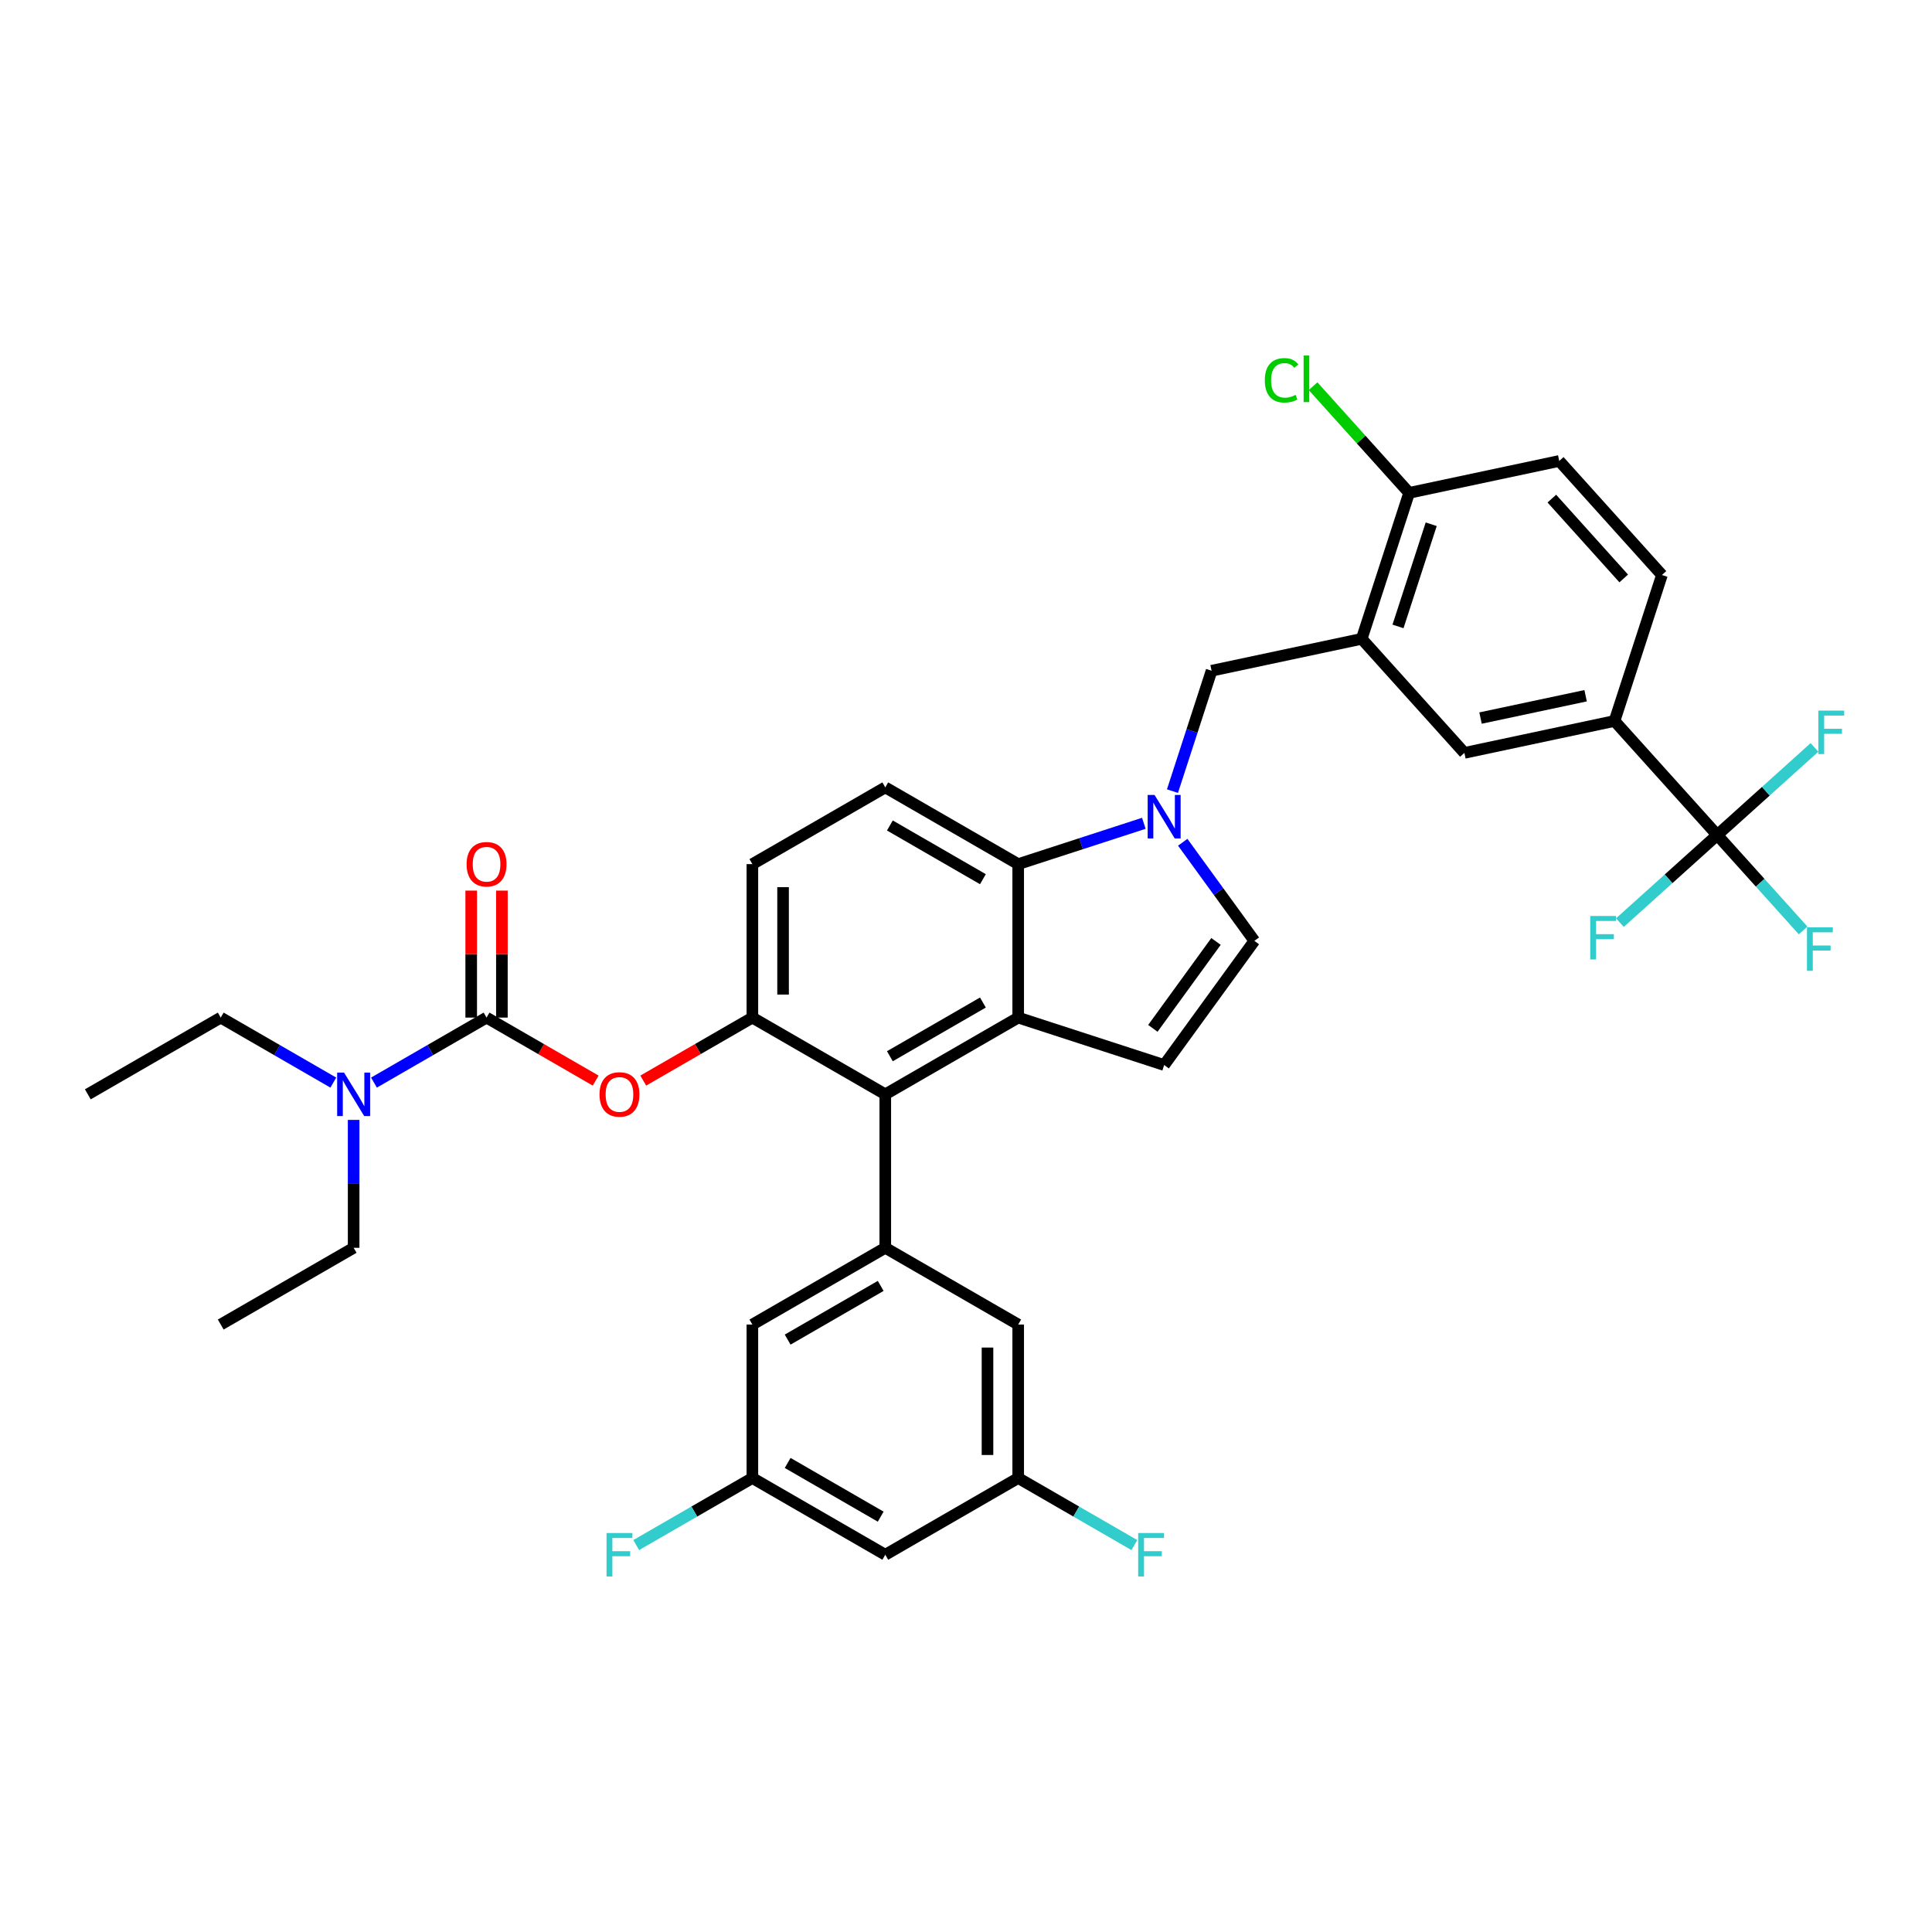 <?xml version='1.0' encoding='iso-8859-1'?>
<svg version='1.1' baseProfile='full'
              xmlns='http://www.w3.org/2000/svg'
                      xmlns:rdkit='http://www.rdkit.org/xml'
                      xmlns:xlink='http://www.w3.org/1999/xlink'
                  xml:space='preserve'
width='1000px' height='1000px' viewBox='0 0 1000 1000'>
<!-- END OF HEADER -->
<rect style='opacity:1.0;fill:#FFFFFF;stroke:none' width='1000' height='1000' x='0' y='0'> </rect>
<path class='bond-0' d='M 612.181,435.956 L 630.72,461.472' style='fill:none;fill-rule:evenodd;stroke:#0000FF;stroke-width:6px;stroke-linecap:butt;stroke-linejoin:miter;stroke-opacity:1' />
<path class='bond-0' d='M 630.72,461.472 L 649.258,486.988' style='fill:none;fill-rule:evenodd;stroke:#000000;stroke-width:6px;stroke-linecap:butt;stroke-linejoin:miter;stroke-opacity:1' />
<path class='bond-1' d='M 592.048,426.139 L 559.533,436.704' style='fill:none;fill-rule:evenodd;stroke:#0000FF;stroke-width:6px;stroke-linecap:butt;stroke-linejoin:miter;stroke-opacity:1' />
<path class='bond-1' d='M 559.533,436.704 L 527.017,447.269' style='fill:none;fill-rule:evenodd;stroke:#000000;stroke-width:6px;stroke-linecap:butt;stroke-linejoin:miter;stroke-opacity:1' />
<path class='bond-2' d='M 606.866,409.487 L 616.99,378.33' style='fill:none;fill-rule:evenodd;stroke:#0000FF;stroke-width:6px;stroke-linecap:butt;stroke-linejoin:miter;stroke-opacity:1' />
<path class='bond-2' d='M 616.99,378.33 L 627.113,347.172' style='fill:none;fill-rule:evenodd;stroke:#000000;stroke-width:6px;stroke-linecap:butt;stroke-linejoin:miter;stroke-opacity:1' />
<path class='bond-3' d='M 389.428,526.706 L 389.428,447.269' style='fill:none;fill-rule:evenodd;stroke:#000000;stroke-width:6px;stroke-linecap:butt;stroke-linejoin:miter;stroke-opacity:1' />
<path class='bond-3' d='M 405.315,514.791 L 405.315,459.185' style='fill:none;fill-rule:evenodd;stroke:#000000;stroke-width:6px;stroke-linecap:butt;stroke-linejoin:miter;stroke-opacity:1' />
<path class='bond-4' d='M 389.428,526.706 L 458.222,566.425' style='fill:none;fill-rule:evenodd;stroke:#000000;stroke-width:6px;stroke-linecap:butt;stroke-linejoin:miter;stroke-opacity:1' />
<path class='bond-5' d='M 389.428,526.706 L 361.187,543.011' style='fill:none;fill-rule:evenodd;stroke:#000000;stroke-width:6px;stroke-linecap:butt;stroke-linejoin:miter;stroke-opacity:1' />
<path class='bond-5' d='M 361.187,543.011 L 332.946,559.316' style='fill:none;fill-rule:evenodd;stroke:#FF0000;stroke-width:6px;stroke-linecap:butt;stroke-linejoin:miter;stroke-opacity:1' />
<path class='bond-6' d='M 389.428,447.269 L 458.222,407.551' style='fill:none;fill-rule:evenodd;stroke:#000000;stroke-width:6px;stroke-linecap:butt;stroke-linejoin:miter;stroke-opacity:1' />
<path class='bond-7' d='M 458.222,407.551 L 527.017,447.269' style='fill:none;fill-rule:evenodd;stroke:#000000;stroke-width:6px;stroke-linecap:butt;stroke-linejoin:miter;stroke-opacity:1' />
<path class='bond-7' d='M 460.598,427.267 L 508.754,455.07' style='fill:none;fill-rule:evenodd;stroke:#000000;stroke-width:6px;stroke-linecap:butt;stroke-linejoin:miter;stroke-opacity:1' />
<path class='bond-8' d='M 527.017,447.269 L 527.017,526.706' style='fill:none;fill-rule:evenodd;stroke:#000000;stroke-width:6px;stroke-linecap:butt;stroke-linejoin:miter;stroke-opacity:1' />
<path class='bond-9' d='M 527.017,526.706 L 458.222,566.425' style='fill:none;fill-rule:evenodd;stroke:#000000;stroke-width:6px;stroke-linecap:butt;stroke-linejoin:miter;stroke-opacity:1' />
<path class='bond-9' d='M 508.754,518.905 L 460.598,546.708' style='fill:none;fill-rule:evenodd;stroke:#000000;stroke-width:6px;stroke-linecap:butt;stroke-linejoin:miter;stroke-opacity:1' />
<path class='bond-10' d='M 527.017,526.706 L 602.566,551.254' style='fill:none;fill-rule:evenodd;stroke:#000000;stroke-width:6px;stroke-linecap:butt;stroke-linejoin:miter;stroke-opacity:1' />
<path class='bond-11' d='M 458.222,566.425 L 458.222,645.862' style='fill:none;fill-rule:evenodd;stroke:#000000;stroke-width:6px;stroke-linecap:butt;stroke-linejoin:miter;stroke-opacity:1' />
<path class='bond-12' d='M 458.222,645.862 L 389.428,685.581' style='fill:none;fill-rule:evenodd;stroke:#000000;stroke-width:6px;stroke-linecap:butt;stroke-linejoin:miter;stroke-opacity:1' />
<path class='bond-12' d='M 455.847,665.579 L 407.69,693.382' style='fill:none;fill-rule:evenodd;stroke:#000000;stroke-width:6px;stroke-linecap:butt;stroke-linejoin:miter;stroke-opacity:1' />
<path class='bond-13' d='M 458.222,645.862 L 527.017,685.581' style='fill:none;fill-rule:evenodd;stroke:#000000;stroke-width:6px;stroke-linecap:butt;stroke-linejoin:miter;stroke-opacity:1' />
<path class='bond-14' d='M 389.428,685.581 L 389.428,765.018' style='fill:none;fill-rule:evenodd;stroke:#000000;stroke-width:6px;stroke-linecap:butt;stroke-linejoin:miter;stroke-opacity:1' />
<path class='bond-15' d='M 389.428,765.018 L 458.222,804.736' style='fill:none;fill-rule:evenodd;stroke:#000000;stroke-width:6px;stroke-linecap:butt;stroke-linejoin:miter;stroke-opacity:1' />
<path class='bond-15' d='M 407.69,757.217 L 455.847,785.02' style='fill:none;fill-rule:evenodd;stroke:#000000;stroke-width:6px;stroke-linecap:butt;stroke-linejoin:miter;stroke-opacity:1' />
<path class='bond-16' d='M 389.428,765.018 L 359.367,782.373' style='fill:none;fill-rule:evenodd;stroke:#000000;stroke-width:6px;stroke-linecap:butt;stroke-linejoin:miter;stroke-opacity:1' />
<path class='bond-16' d='M 359.367,782.373 L 329.307,799.728' style='fill:none;fill-rule:evenodd;stroke:#33CCCC;stroke-width:6px;stroke-linecap:butt;stroke-linejoin:miter;stroke-opacity:1' />
<path class='bond-17' d='M 458.222,804.736 L 527.017,765.018' style='fill:none;fill-rule:evenodd;stroke:#000000;stroke-width:6px;stroke-linecap:butt;stroke-linejoin:miter;stroke-opacity:1' />
<path class='bond-18' d='M 527.017,765.018 L 527.017,685.581' style='fill:none;fill-rule:evenodd;stroke:#000000;stroke-width:6px;stroke-linecap:butt;stroke-linejoin:miter;stroke-opacity:1' />
<path class='bond-18' d='M 511.129,753.102 L 511.129,697.496' style='fill:none;fill-rule:evenodd;stroke:#000000;stroke-width:6px;stroke-linecap:butt;stroke-linejoin:miter;stroke-opacity:1' />
<path class='bond-19' d='M 527.017,765.018 L 557.077,782.373' style='fill:none;fill-rule:evenodd;stroke:#000000;stroke-width:6px;stroke-linecap:butt;stroke-linejoin:miter;stroke-opacity:1' />
<path class='bond-19' d='M 557.077,782.373 L 587.137,799.728' style='fill:none;fill-rule:evenodd;stroke:#33CCCC;stroke-width:6px;stroke-linecap:butt;stroke-linejoin:miter;stroke-opacity:1' />
<path class='bond-20' d='M 649.258,486.988 L 602.566,551.254' style='fill:none;fill-rule:evenodd;stroke:#000000;stroke-width:6px;stroke-linecap:butt;stroke-linejoin:miter;stroke-opacity:1' />
<path class='bond-20' d='M 629.401,487.289 L 596.717,532.275' style='fill:none;fill-rule:evenodd;stroke:#000000;stroke-width:6px;stroke-linecap:butt;stroke-linejoin:miter;stroke-opacity:1' />
<path class='bond-21' d='M 308.32,559.316 L 280.079,543.011' style='fill:none;fill-rule:evenodd;stroke:#FF0000;stroke-width:6px;stroke-linecap:butt;stroke-linejoin:miter;stroke-opacity:1' />
<path class='bond-21' d='M 280.079,543.011 L 251.838,526.706' style='fill:none;fill-rule:evenodd;stroke:#000000;stroke-width:6px;stroke-linecap:butt;stroke-linejoin:miter;stroke-opacity:1' />
<path class='bond-22' d='M 251.838,526.706 L 222.7,543.529' style='fill:none;fill-rule:evenodd;stroke:#000000;stroke-width:6px;stroke-linecap:butt;stroke-linejoin:miter;stroke-opacity:1' />
<path class='bond-22' d='M 222.7,543.529 L 193.561,560.353' style='fill:none;fill-rule:evenodd;stroke:#0000FF;stroke-width:6px;stroke-linecap:butt;stroke-linejoin:miter;stroke-opacity:1' />
<path class='bond-23' d='M 259.782,526.706 L 259.782,493.843' style='fill:none;fill-rule:evenodd;stroke:#000000;stroke-width:6px;stroke-linecap:butt;stroke-linejoin:miter;stroke-opacity:1' />
<path class='bond-23' d='M 259.782,493.843 L 259.782,460.98' style='fill:none;fill-rule:evenodd;stroke:#FF0000;stroke-width:6px;stroke-linecap:butt;stroke-linejoin:miter;stroke-opacity:1' />
<path class='bond-23' d='M 243.895,526.706 L 243.895,493.843' style='fill:none;fill-rule:evenodd;stroke:#000000;stroke-width:6px;stroke-linecap:butt;stroke-linejoin:miter;stroke-opacity:1' />
<path class='bond-23' d='M 243.895,493.843 L 243.895,460.98' style='fill:none;fill-rule:evenodd;stroke:#FF0000;stroke-width:6px;stroke-linecap:butt;stroke-linejoin:miter;stroke-opacity:1' />
<path class='bond-24' d='M 172.526,560.353 L 143.388,543.529' style='fill:none;fill-rule:evenodd;stroke:#0000FF;stroke-width:6px;stroke-linecap:butt;stroke-linejoin:miter;stroke-opacity:1' />
<path class='bond-24' d='M 143.388,543.529 L 114.249,526.706' style='fill:none;fill-rule:evenodd;stroke:#000000;stroke-width:6px;stroke-linecap:butt;stroke-linejoin:miter;stroke-opacity:1' />
<path class='bond-25' d='M 183.044,579.659 L 183.044,612.761' style='fill:none;fill-rule:evenodd;stroke:#0000FF;stroke-width:6px;stroke-linecap:butt;stroke-linejoin:miter;stroke-opacity:1' />
<path class='bond-25' d='M 183.044,612.761 L 183.044,645.862' style='fill:none;fill-rule:evenodd;stroke:#000000;stroke-width:6px;stroke-linecap:butt;stroke-linejoin:miter;stroke-opacity:1' />
<path class='bond-26' d='M 114.249,526.706 L 45.455,566.425' style='fill:none;fill-rule:evenodd;stroke:#000000;stroke-width:6px;stroke-linecap:butt;stroke-linejoin:miter;stroke-opacity:1' />
<path class='bond-27' d='M 183.044,645.862 L 114.249,685.581' style='fill:none;fill-rule:evenodd;stroke:#000000;stroke-width:6px;stroke-linecap:butt;stroke-linejoin:miter;stroke-opacity:1' />
<path class='bond-28' d='M 835.67,373.174 L 757.968,389.69' style='fill:none;fill-rule:evenodd;stroke:#000000;stroke-width:6px;stroke-linecap:butt;stroke-linejoin:miter;stroke-opacity:1' />
<path class='bond-28' d='M 820.711,360.111 L 766.32,371.672' style='fill:none;fill-rule:evenodd;stroke:#000000;stroke-width:6px;stroke-linecap:butt;stroke-linejoin:miter;stroke-opacity:1' />
<path class='bond-29' d='M 835.67,373.174 L 860.217,297.625' style='fill:none;fill-rule:evenodd;stroke:#000000;stroke-width:6px;stroke-linecap:butt;stroke-linejoin:miter;stroke-opacity:1' />
<path class='bond-30' d='M 835.67,373.174 L 888.824,432.207' style='fill:none;fill-rule:evenodd;stroke:#000000;stroke-width:6px;stroke-linecap:butt;stroke-linejoin:miter;stroke-opacity:1' />
<path class='bond-31' d='M 757.968,389.69 L 704.815,330.657' style='fill:none;fill-rule:evenodd;stroke:#000000;stroke-width:6px;stroke-linecap:butt;stroke-linejoin:miter;stroke-opacity:1' />
<path class='bond-32' d='M 860.217,297.625 L 807.063,238.591' style='fill:none;fill-rule:evenodd;stroke:#000000;stroke-width:6px;stroke-linecap:butt;stroke-linejoin:miter;stroke-opacity:1' />
<path class='bond-32' d='M 840.437,299.4 L 803.23,258.077' style='fill:none;fill-rule:evenodd;stroke:#000000;stroke-width:6px;stroke-linecap:butt;stroke-linejoin:miter;stroke-opacity:1' />
<path class='bond-33' d='M 888.824,432.207 L 911.063,456.907' style='fill:none;fill-rule:evenodd;stroke:#000000;stroke-width:6px;stroke-linecap:butt;stroke-linejoin:miter;stroke-opacity:1' />
<path class='bond-33' d='M 911.063,456.907 L 933.303,481.606' style='fill:none;fill-rule:evenodd;stroke:#33CCCC;stroke-width:6px;stroke-linecap:butt;stroke-linejoin:miter;stroke-opacity:1' />
<path class='bond-34' d='M 888.824,432.207 L 863.644,454.879' style='fill:none;fill-rule:evenodd;stroke:#000000;stroke-width:6px;stroke-linecap:butt;stroke-linejoin:miter;stroke-opacity:1' />
<path class='bond-34' d='M 863.644,454.879 L 838.465,477.55' style='fill:none;fill-rule:evenodd;stroke:#33CCCC;stroke-width:6px;stroke-linecap:butt;stroke-linejoin:miter;stroke-opacity:1' />
<path class='bond-35' d='M 888.824,432.207 L 914.003,409.536' style='fill:none;fill-rule:evenodd;stroke:#000000;stroke-width:6px;stroke-linecap:butt;stroke-linejoin:miter;stroke-opacity:1' />
<path class='bond-35' d='M 914.003,409.536 L 939.182,386.864' style='fill:none;fill-rule:evenodd;stroke:#33CCCC;stroke-width:6px;stroke-linecap:butt;stroke-linejoin:miter;stroke-opacity:1' />
<path class='bond-36' d='M 704.815,330.657 L 729.362,255.107' style='fill:none;fill-rule:evenodd;stroke:#000000;stroke-width:6px;stroke-linecap:butt;stroke-linejoin:miter;stroke-opacity:1' />
<path class='bond-36' d='M 723.607,324.234 L 740.79,271.349' style='fill:none;fill-rule:evenodd;stroke:#000000;stroke-width:6px;stroke-linecap:butt;stroke-linejoin:miter;stroke-opacity:1' />
<path class='bond-37' d='M 704.815,330.657 L 627.113,347.172' style='fill:none;fill-rule:evenodd;stroke:#000000;stroke-width:6px;stroke-linecap:butt;stroke-linejoin:miter;stroke-opacity:1' />
<path class='bond-38' d='M 807.063,238.591 L 729.362,255.107' style='fill:none;fill-rule:evenodd;stroke:#000000;stroke-width:6px;stroke-linecap:butt;stroke-linejoin:miter;stroke-opacity:1' />
<path class='bond-39' d='M 729.362,255.107 L 704.509,227.505' style='fill:none;fill-rule:evenodd;stroke:#000000;stroke-width:6px;stroke-linecap:butt;stroke-linejoin:miter;stroke-opacity:1' />
<path class='bond-39' d='M 704.509,227.505 L 679.656,199.903' style='fill:none;fill-rule:evenodd;stroke:#00CC00;stroke-width:6px;stroke-linecap:butt;stroke-linejoin:miter;stroke-opacity:1' />
<path  class='atom-0' d='M 597.593 411.473
L 604.965 423.389
Q 605.696 424.565, 606.871 426.694
Q 608.047 428.822, 608.111 428.95
L 608.111 411.473
L 611.097 411.473
L 611.097 433.97
L 608.015 433.97
L 600.103 420.942
Q 599.182 419.417, 598.197 417.669
Q 597.244 415.922, 596.958 415.382
L 596.958 433.97
L 594.034 433.97
L 594.034 411.473
L 597.593 411.473
' fill='#0000FF'/>
<path  class='atom-15' d='M 310.306 566.488
Q 310.306 561.087, 312.975 558.068
Q 315.644 555.049, 320.633 555.049
Q 325.622 555.049, 328.291 558.068
Q 330.96 561.087, 330.96 566.488
Q 330.96 571.954, 328.259 575.068
Q 325.558 578.15, 320.633 578.15
Q 315.676 578.15, 312.975 575.068
Q 310.306 571.985, 310.306 566.488
M 320.633 575.608
Q 324.065 575.608, 325.908 573.32
Q 327.782 571, 327.782 566.488
Q 327.782 562.072, 325.908 559.847
Q 324.065 557.591, 320.633 557.591
Q 317.201 557.591, 315.327 559.816
Q 313.484 562.04, 313.484 566.488
Q 313.484 571.032, 315.327 573.32
Q 317.201 575.608, 320.633 575.608
' fill='#FF0000'/>
<path  class='atom-17' d='M 178.071 555.177
L 185.443 567.092
Q 186.174 568.268, 187.349 570.397
Q 188.525 572.526, 188.588 572.653
L 188.588 555.177
L 191.575 555.177
L 191.575 577.673
L 188.493 577.673
L 180.581 564.645
Q 179.66 563.12, 178.675 561.373
Q 177.721 559.625, 177.435 559.085
L 177.435 577.673
L 174.512 577.673
L 174.512 555.177
L 178.071 555.177
' fill='#0000FF'/>
<path  class='atom-18' d='M 241.511 447.333
Q 241.511 441.931, 244.181 438.912
Q 246.85 435.894, 251.838 435.894
Q 256.827 435.894, 259.496 438.912
Q 262.165 441.931, 262.165 447.333
Q 262.165 452.798, 259.464 455.912
Q 256.763 458.994, 251.838 458.994
Q 246.881 458.994, 244.181 455.912
Q 241.511 452.83, 241.511 447.333
M 251.838 456.452
Q 255.27 456.452, 257.113 454.164
Q 258.988 451.845, 258.988 447.333
Q 258.988 442.916, 257.113 440.692
Q 255.27 438.436, 251.838 438.436
Q 248.407 438.436, 246.532 440.66
Q 244.689 442.884, 244.689 447.333
Q 244.689 451.876, 246.532 454.164
Q 248.407 456.452, 251.838 456.452
' fill='#FF0000'/>
<path  class='atom-23' d='M 589.123 793.488
L 602.5 793.488
L 602.5 796.062
L 592.141 796.062
L 592.141 802.893
L 601.356 802.893
L 601.356 805.499
L 592.141 805.499
L 592.141 815.985
L 589.123 815.985
L 589.123 793.488
' fill='#33CCCC'/>
<path  class='atom-24' d='M 313.944 793.488
L 327.322 793.488
L 327.322 796.062
L 316.963 796.062
L 316.963 802.893
L 326.178 802.893
L 326.178 805.499
L 316.963 805.499
L 316.963 815.985
L 313.944 815.985
L 313.944 793.488
' fill='#33CCCC'/>
<path  class='atom-31' d='M 935.289 479.992
L 948.666 479.992
L 948.666 482.566
L 938.307 482.566
L 938.307 489.398
L 947.522 489.398
L 947.522 492.003
L 938.307 492.003
L 938.307 502.489
L 935.289 502.489
L 935.289 479.992
' fill='#33CCCC'/>
<path  class='atom-32' d='M 823.102 474.113
L 836.479 474.113
L 836.479 476.687
L 826.12 476.687
L 826.12 483.518
L 835.335 483.518
L 835.335 486.124
L 826.12 486.124
L 826.12 496.609
L 823.102 496.609
L 823.102 474.113
' fill='#33CCCC'/>
<path  class='atom-33' d='M 941.168 367.805
L 954.545 367.805
L 954.545 370.379
L 944.187 370.379
L 944.187 377.21
L 953.402 377.21
L 953.402 379.816
L 944.187 379.816
L 944.187 390.302
L 941.168 390.302
L 941.168 367.805
' fill='#33CCCC'/>
<path  class='atom-36' d='M 654.665 196.852
Q 654.665 191.26, 657.27 188.337
Q 659.908 185.382, 664.896 185.382
Q 669.535 185.382, 672.014 188.655
L 669.917 190.37
Q 668.106 187.987, 664.896 187.987
Q 661.496 187.987, 659.685 190.275
Q 657.906 192.531, 657.906 196.852
Q 657.906 201.301, 659.749 203.589
Q 661.624 205.877, 665.246 205.877
Q 667.724 205.877, 670.616 204.383
L 671.506 206.766
Q 670.33 207.529, 668.55 207.974
Q 666.771 208.419, 664.801 208.419
Q 659.908 208.419, 657.27 205.432
Q 654.665 202.445, 654.665 196.852
' fill='#00CC00'/>
<path  class='atom-36' d='M 674.747 184.015
L 677.67 184.015
L 677.67 208.133
L 674.747 208.133
L 674.747 184.015
' fill='#00CC00'/>
</svg>
